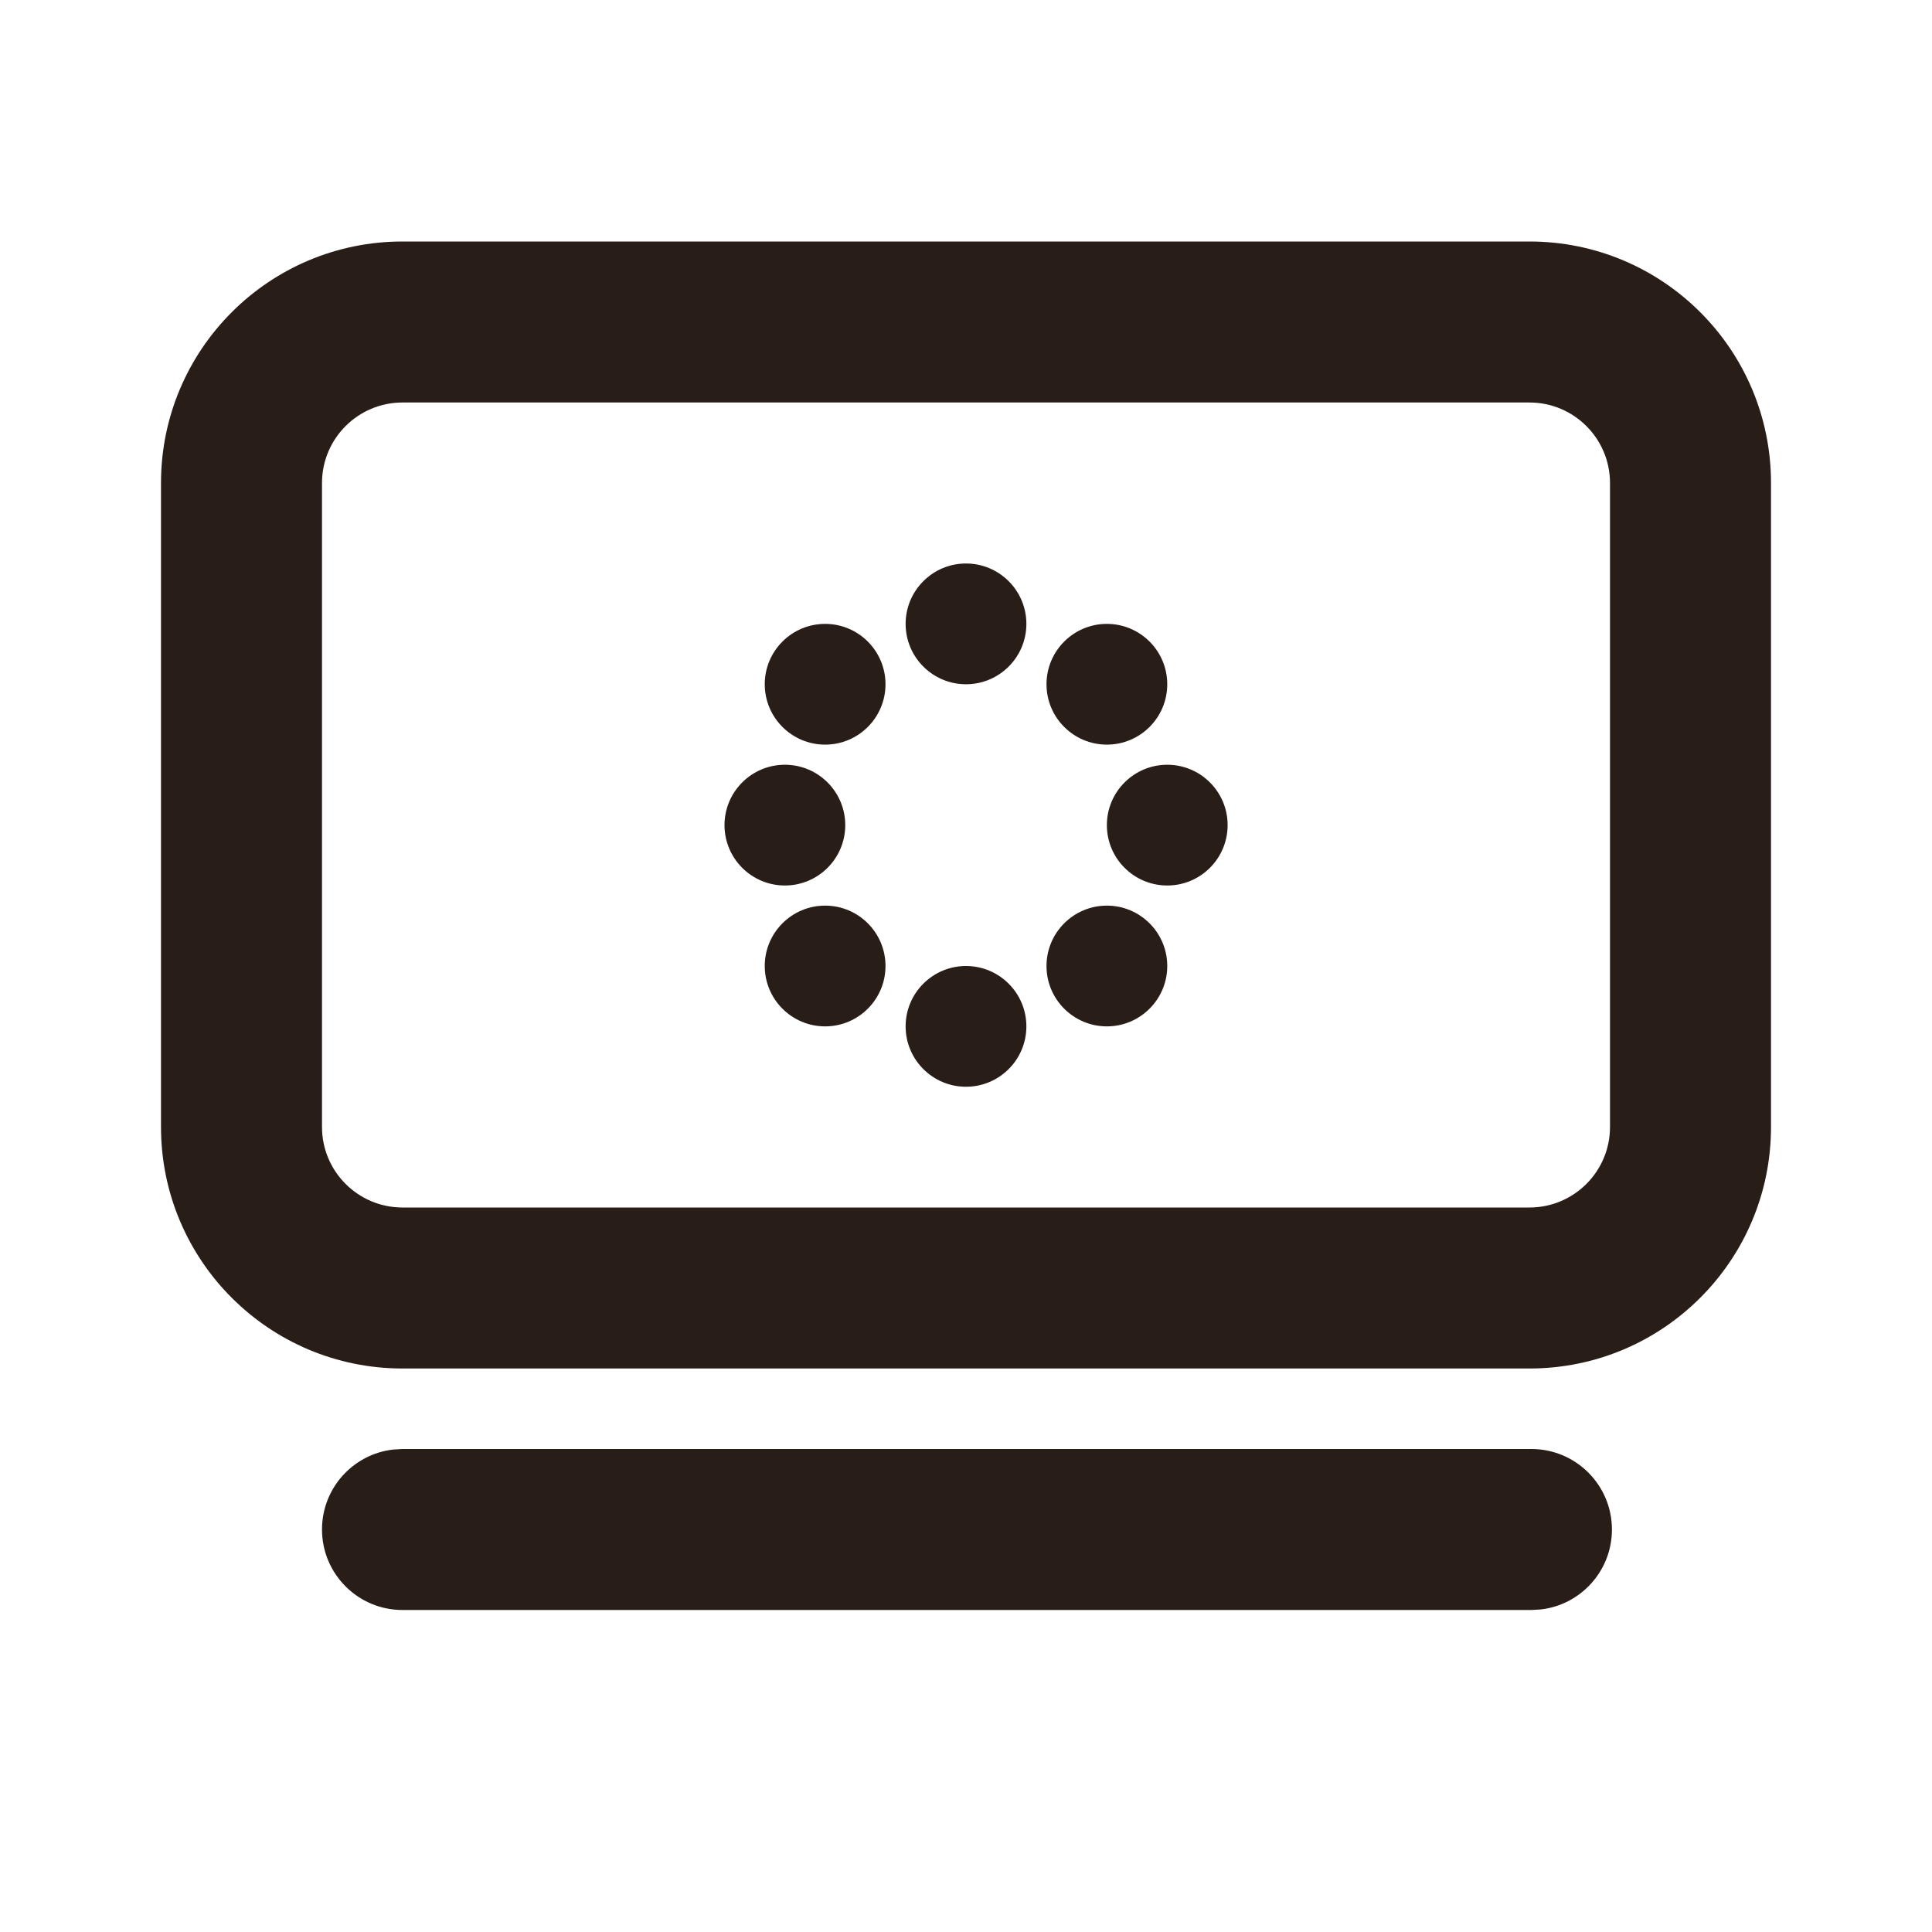 <svg width="40" height="40" viewBox="0 0 24 24" fill="none" xmlns="http://www.w3.org/2000/svg">
<path fill-rule="evenodd" clip-rule="evenodd" d="M19 3H5C3.343 3 2 4.343 2 6V14C2 15.657 3.343 17 5 17H19C20.657 17 22 15.657 22 14V6C22 4.343 20.657 3 19 3ZM5 5H19C19.552 5 20 5.448 20 6V14C20 14.552 19.552 15 19 15H5C4.448 15 4 14.552 4 14V6C4 5.448 4.448 5 5 5ZM12 8.5C12.414 8.5 12.75 8.164 12.75 7.75C12.75 7.336 12.414 7 12 7C11.586 7 11.25 7.336 11.25 7.75C11.25 8.164 11.586 8.5 12 8.5ZM12.75 12.75C12.75 13.164 12.414 13.5 12 13.5C11.586 13.5 11.25 13.164 11.25 12.75C11.25 12.336 11.586 12 12 12C12.414 12 12.75 12.336 12.75 12.75ZM20.024 19C20.024 18.448 19.576 18 19.024 18H5L4.883 18.007C4.386 18.064 4 18.487 4 19C4 19.552 4.448 20 5 20H19.024L19.141 19.993C19.638 19.936 20.024 19.513 20.024 19ZM14.5 12C14.5 12.414 14.164 12.75 13.75 12.75C13.336 12.75 13 12.414 13 12C13 11.586 13.336 11.25 13.75 11.25C14.164 11.25 14.5 11.586 14.5 12ZM10.25 12.75C10.664 12.75 11 12.414 11 12C11 11.586 10.664 11.25 10.25 11.25C9.836 11.25 9.5 11.586 9.5 12C9.5 12.414 9.836 12.75 10.25 12.75ZM14.5 8.5C14.5 8.914 14.164 9.25 13.75 9.25C13.336 9.25 13 8.914 13 8.5C13 8.086 13.336 7.75 13.75 7.75C14.164 7.75 14.5 8.086 14.5 8.5ZM10.25 9.25C10.664 9.25 11 8.914 11 8.5C11 8.086 10.664 7.75 10.25 7.75C9.836 7.75 9.5 8.086 9.5 8.5C9.5 8.914 9.836 9.25 10.25 9.25ZM15.25 10.25C15.25 10.664 14.914 11 14.5 11C14.086 11 13.75 10.664 13.75 10.25C13.75 9.836 14.086 9.5 14.5 9.5C14.914 9.5 15.25 9.836 15.25 10.25ZM9.75 11C10.164 11 10.5 10.664 10.5 10.25C10.5 9.836 10.164 9.5 9.75 9.5C9.336 9.5 9 9.836 9 10.25C9 10.664 9.336 11 9.75 11Z" fill="#291D18"/>
</svg>

